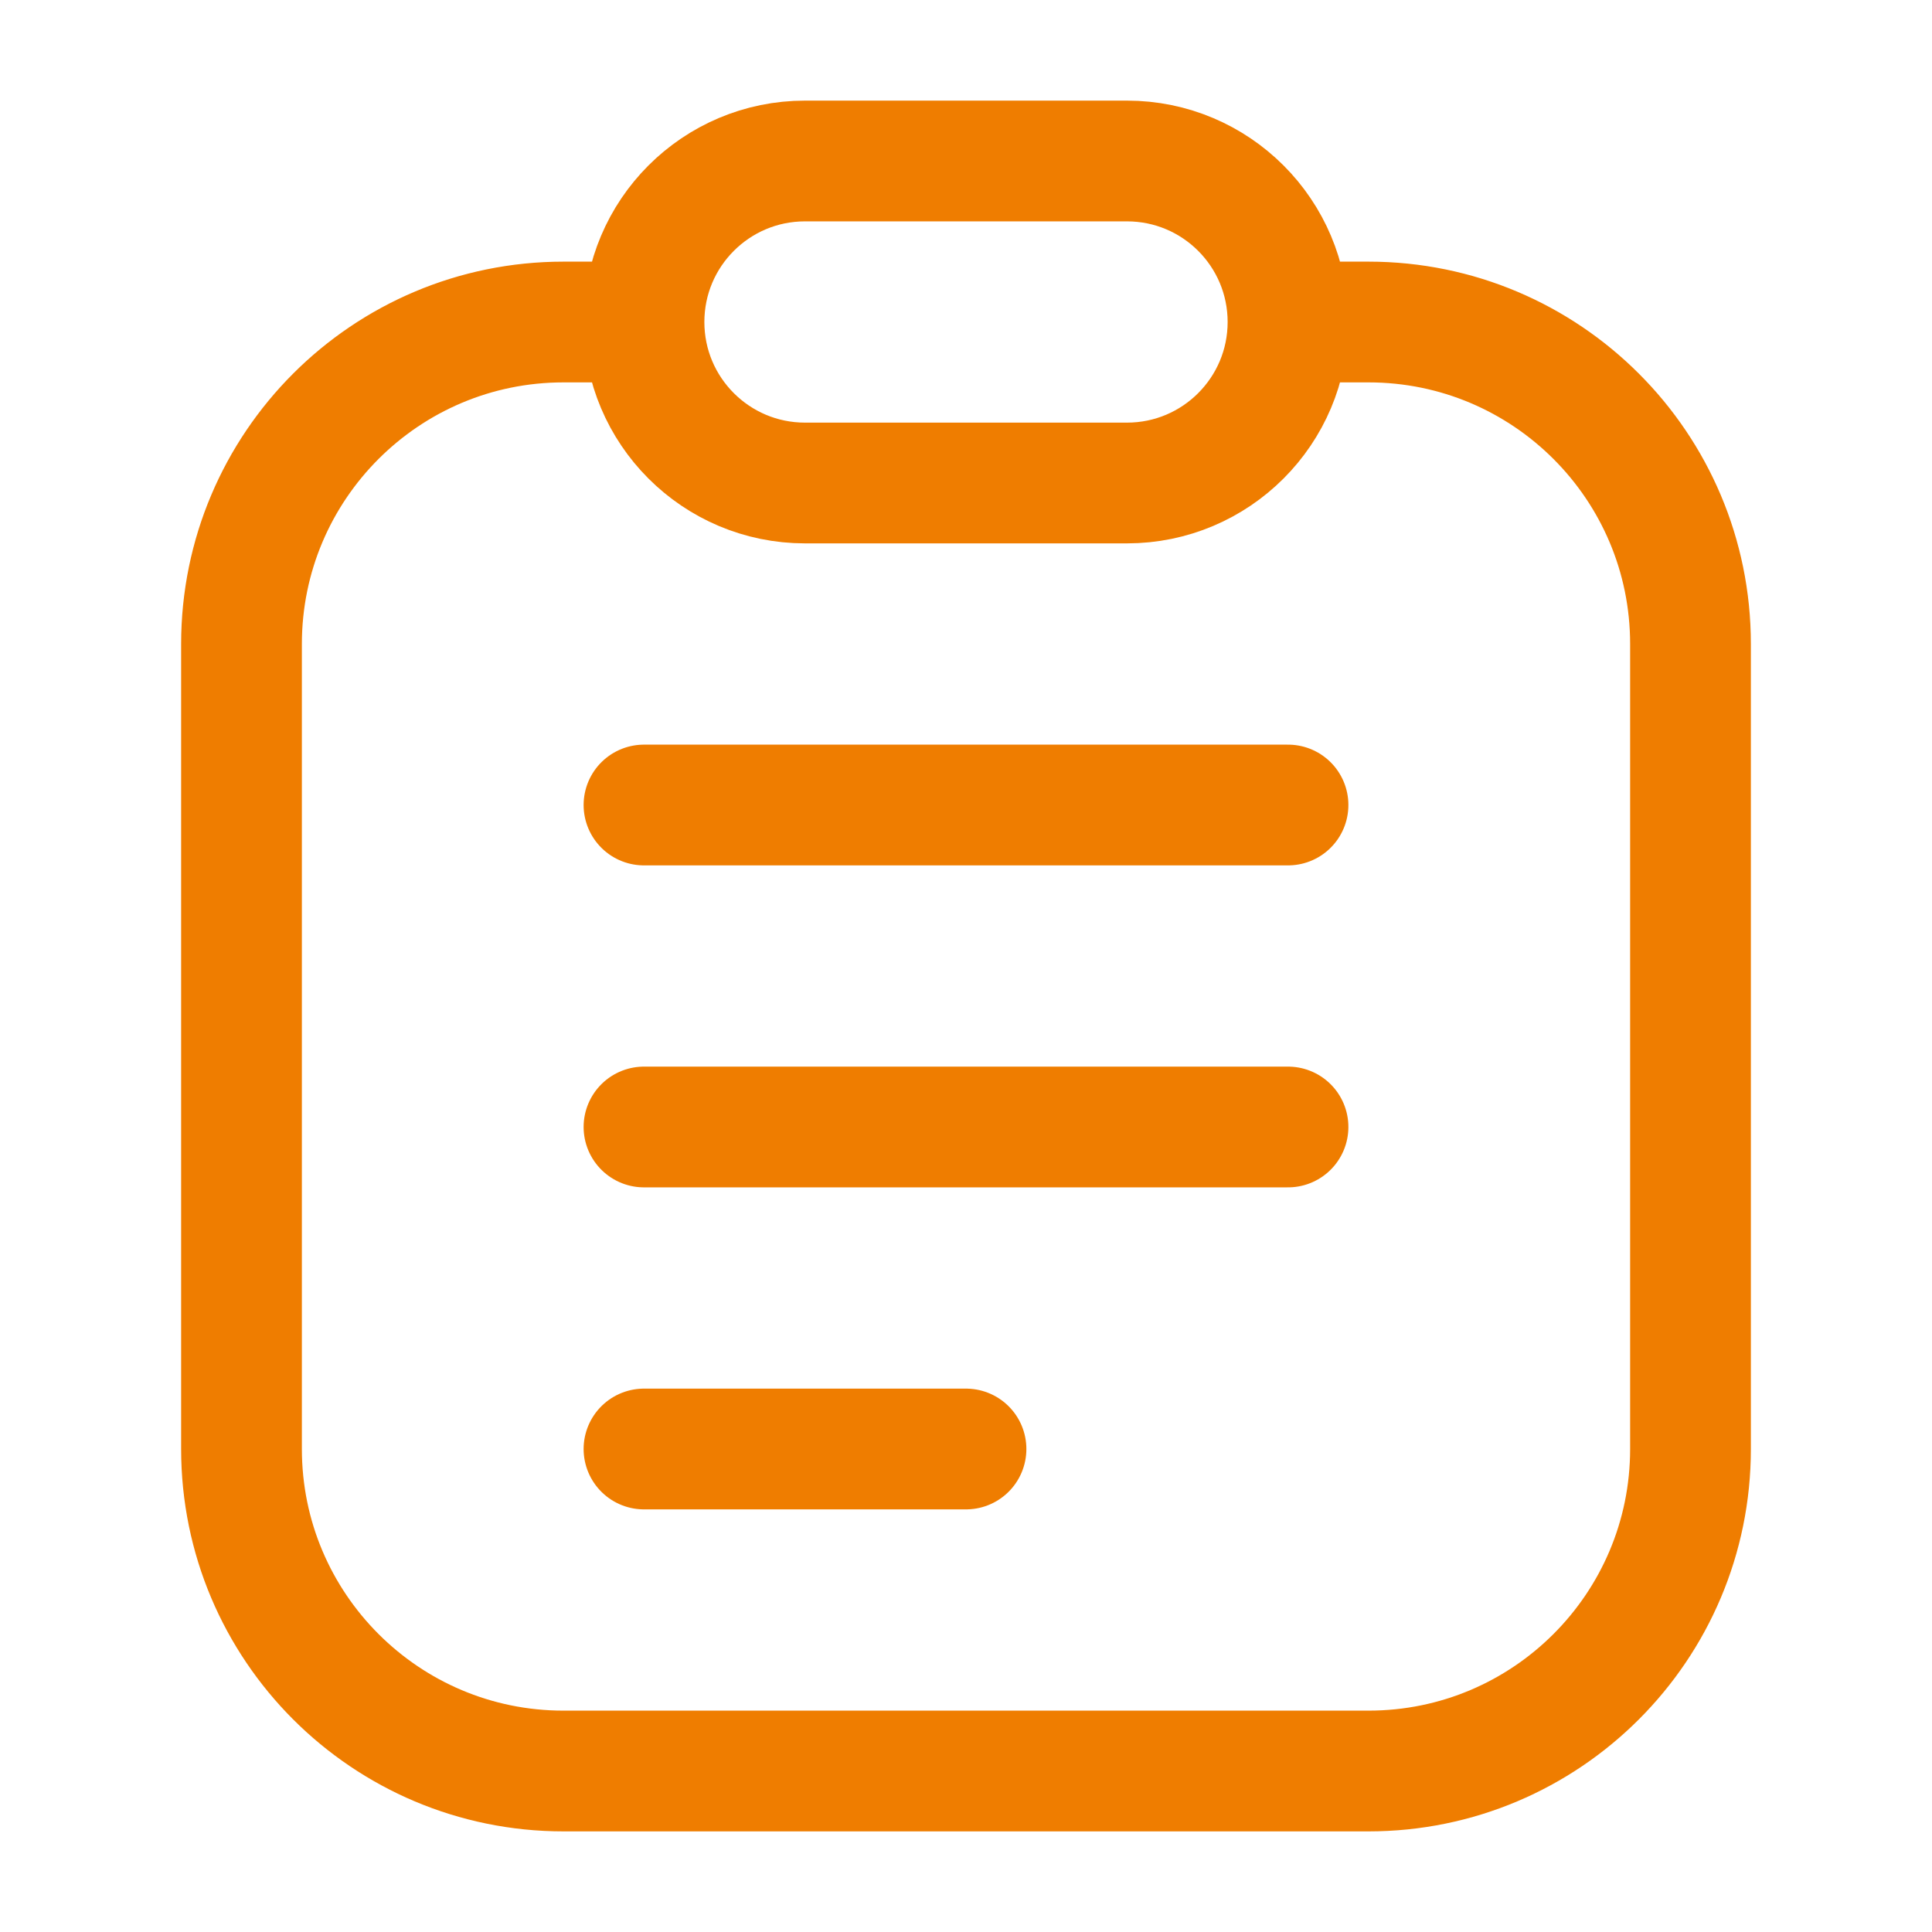 <svg width="64" height="64" viewBox="0 0 64 64" fill="none" xmlns="http://www.w3.org/2000/svg">
<g id="Huge-icon/interface/outline/notepad">
<path id="Vector" d="M21.333 26.667H42.667M21.333 37.333H42.667M21.333 48H32M21.333 10.667C21.333 13.612 23.721 16 26.667 16H37.333C40.279 16 42.667 13.612 42.667 10.667M21.333 10.667C21.333 7.721 23.721 5.333 26.667 5.333H37.333C40.279 5.333 42.667 7.721 42.667 10.667M21.333 10.667H18.667C12.776 10.667 8 15.442 8 21.333V48C8 53.891 12.776 58.667 18.667 58.667H45.333C51.224 58.667 56 53.891 56 48V21.333C56 15.442 51.224 10.667 45.333 10.667H42.667" stroke="#EF7D00" stroke-width="4" stroke-linecap="round"/>
</g>
</svg>
